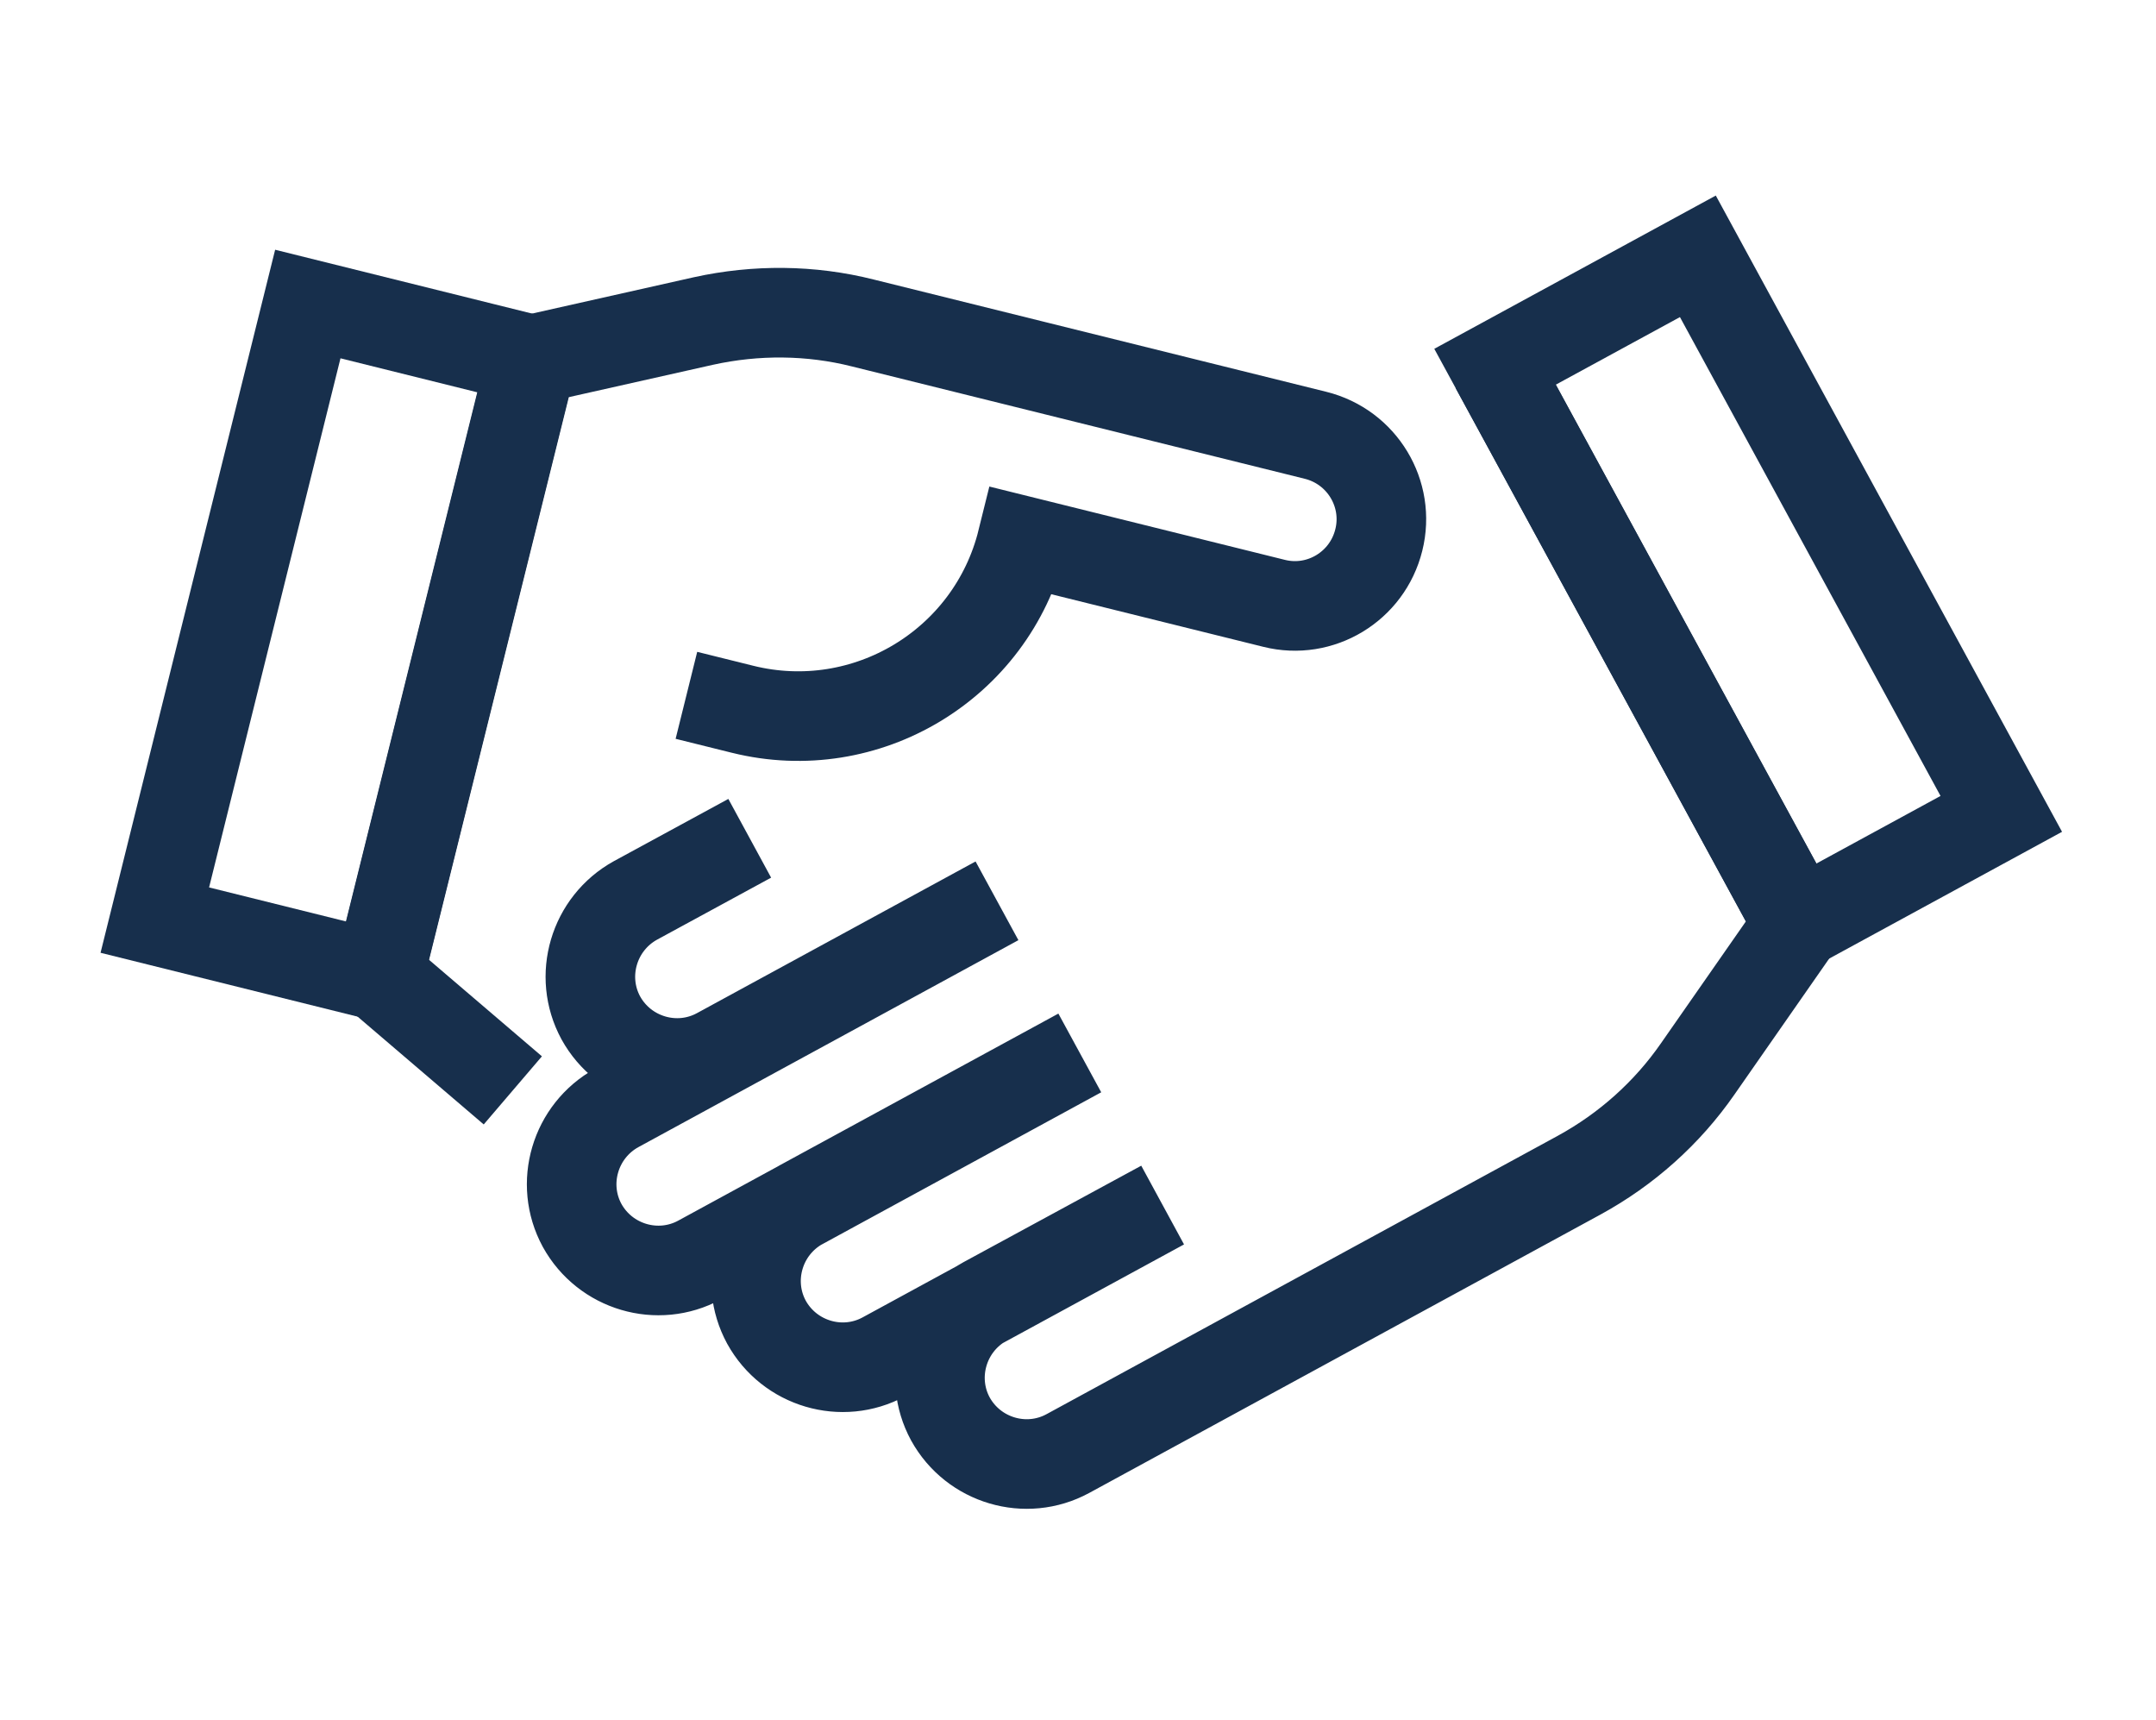 <?xml version="1.0" encoding="UTF-8"?>
<svg id="Layer_2" data-name="Layer 2" xmlns="http://www.w3.org/2000/svg" viewBox="0 0 54.15 43.2">
  <defs>
    <style>
      .cls-1 {
        fill: none;
        stroke: #172f4c;
        stroke-miterlimit: 8;
        stroke-width: 2.25px;
      }
    </style>
  </defs>
  <rect class="cls-1" x="41.01" y="6.86" width="5.8" height="15.94" transform="translate(-1.75 22.79) rotate(-28.56)"/>
  <path class="cls-1" d="M37.55,9.21l7.62,14-2.53,3.63c-.77,1.11-1.79,2.02-2.98,2.67l-12.84,6.99c-1.05,.57-2.37,.18-2.95-.87h0c-.57-1.05-.18-2.37,.87-2.95l4.46-2.42-7,3.81c-1.05,.57-2.37,.18-2.95-.87h0c-.57-1.05-.18-2.37,.87-2.95l7-3.81-9.55,5.2c-1.05,.57-2.37,.18-2.95-.87h0c-.57-1.05-.18-2.37,.87-2.95l9.55-5.2-7,3.81c-1.05,.57-2.37,.18-2.95-.87h0c-.57-1.05-.18-2.37,.87-2.95l2.87-1.56"/>
  <rect class="cls-1" x=".65" y="13.17" width="15.94" height="5.8" transform="translate(-9.05 20.56) rotate(-76.05)"/>
  <path class="cls-1" d="M12.88,27.38l-3.37-2.88,3.84-15.47,4.32-.97c1.32-.29,2.69-.28,4,.05l11.37,2.82c1.17,.29,1.88,1.47,1.59,2.63h0c-.29,1.17-1.47,1.88-2.63,1.59l-6.33-1.57h0c-.77,3.11-3.92,5-7.02,4.23l-1.41-.35"/>
</svg>